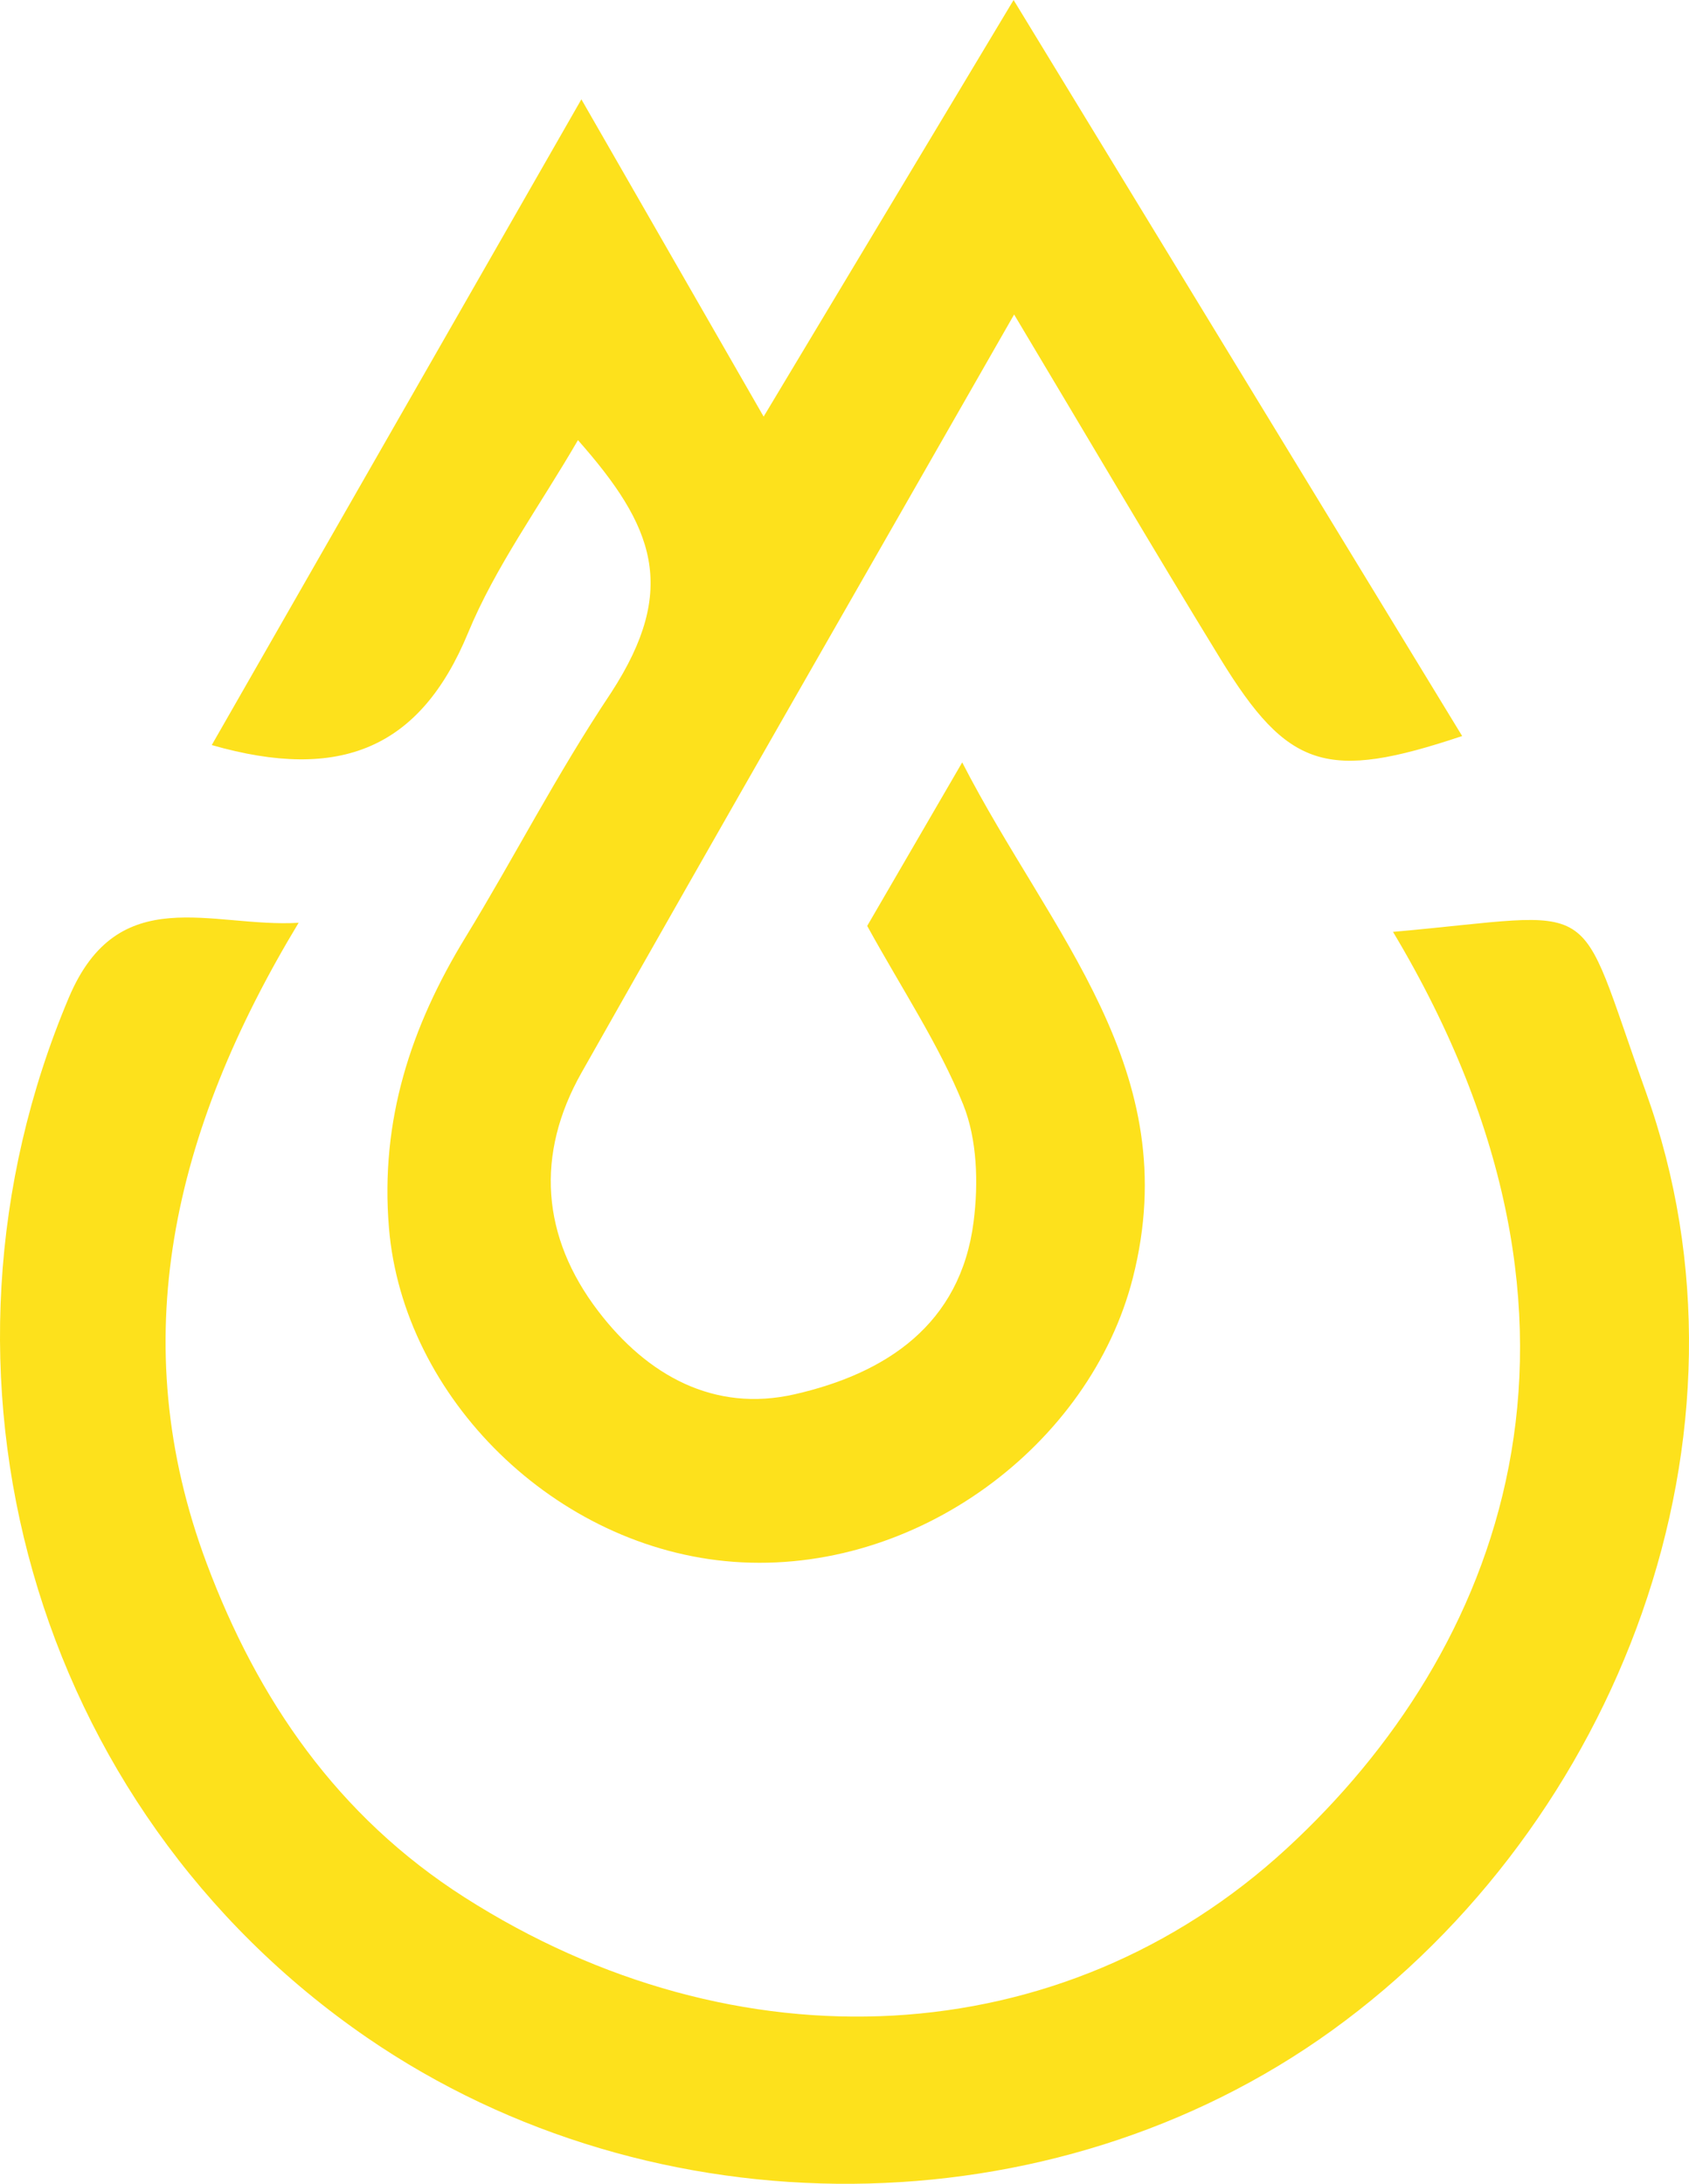 <svg width="116" height="150" viewBox="0 0 116 150" fill="none" xmlns="http://www.w3.org/2000/svg">
<g clip-path="url(#clip0_1056_23)">
<path d="M69.647 21.605C59.326 39.672 49.568 56.638 39.939 73.677C36.767 79.292 37.178 84.952 41.099 90.075C44.456 94.464 49.035 97.036 54.587 95.766C60.833 94.337 65.966 90.997 66.868 83.913C67.204 81.276 67.117 78.261 66.148 75.856C64.501 71.769 61.999 68.027 59.559 63.598C61.387 60.452 63.435 56.925 66.084 52.366C72.146 64.182 81.452 73.472 77.8 87.787C74.878 99.238 62.946 108.206 50.379 107.276C38.155 106.37 27.679 96.02 26.712 84.324C26.102 76.955 28.213 70.529 31.969 64.379C35.374 58.806 38.155 53.298 41.984 47.559C46.623 40.407 44.903 36.127 39.694 30.231C37.018 34.841 34.026 38.921 32.148 43.467C28.863 51.416 23.369 53.705 14.543 51.176C22.868 36.63 31.119 22.217 39.929 6.822C44.263 14.371 48.041 20.949 52.446 28.615C58.174 19.069 63.602 10.021 69.613 0C80.168 17.32 90.276 33.909 100.421 50.556C91.135 53.664 88.469 52.843 83.809 45.238C79.166 37.661 74.67 29.996 69.65 21.603L69.647 21.605Z" fill="#FDE11C"/>
<path d="M20.51 63.382C11.848 77.718 8.487 92.151 14.202 107.404C17.701 116.742 23.175 124.746 31.901 130.319C50.547 142.228 72.936 141.202 88.4 126.94C102.909 113.557 112.055 91.398 95.672 64.007C110.351 62.705 108.058 61.157 113.028 74.974C121.514 98.558 111.06 125.343 91.468 139.473C72.256 153.328 44.953 153.517 25.221 139.966C2.193 124.148 -6.156 94.277 4.729 68.519C8.13 60.469 14.543 63.74 20.51 63.383V63.382Z" fill="#FDE11C"/>
</g>
<defs>
<clipPath id="clip0_1056_23">
<rect width="116" height="150" fill="white"/>
</clipPath>
</defs>
</svg>
